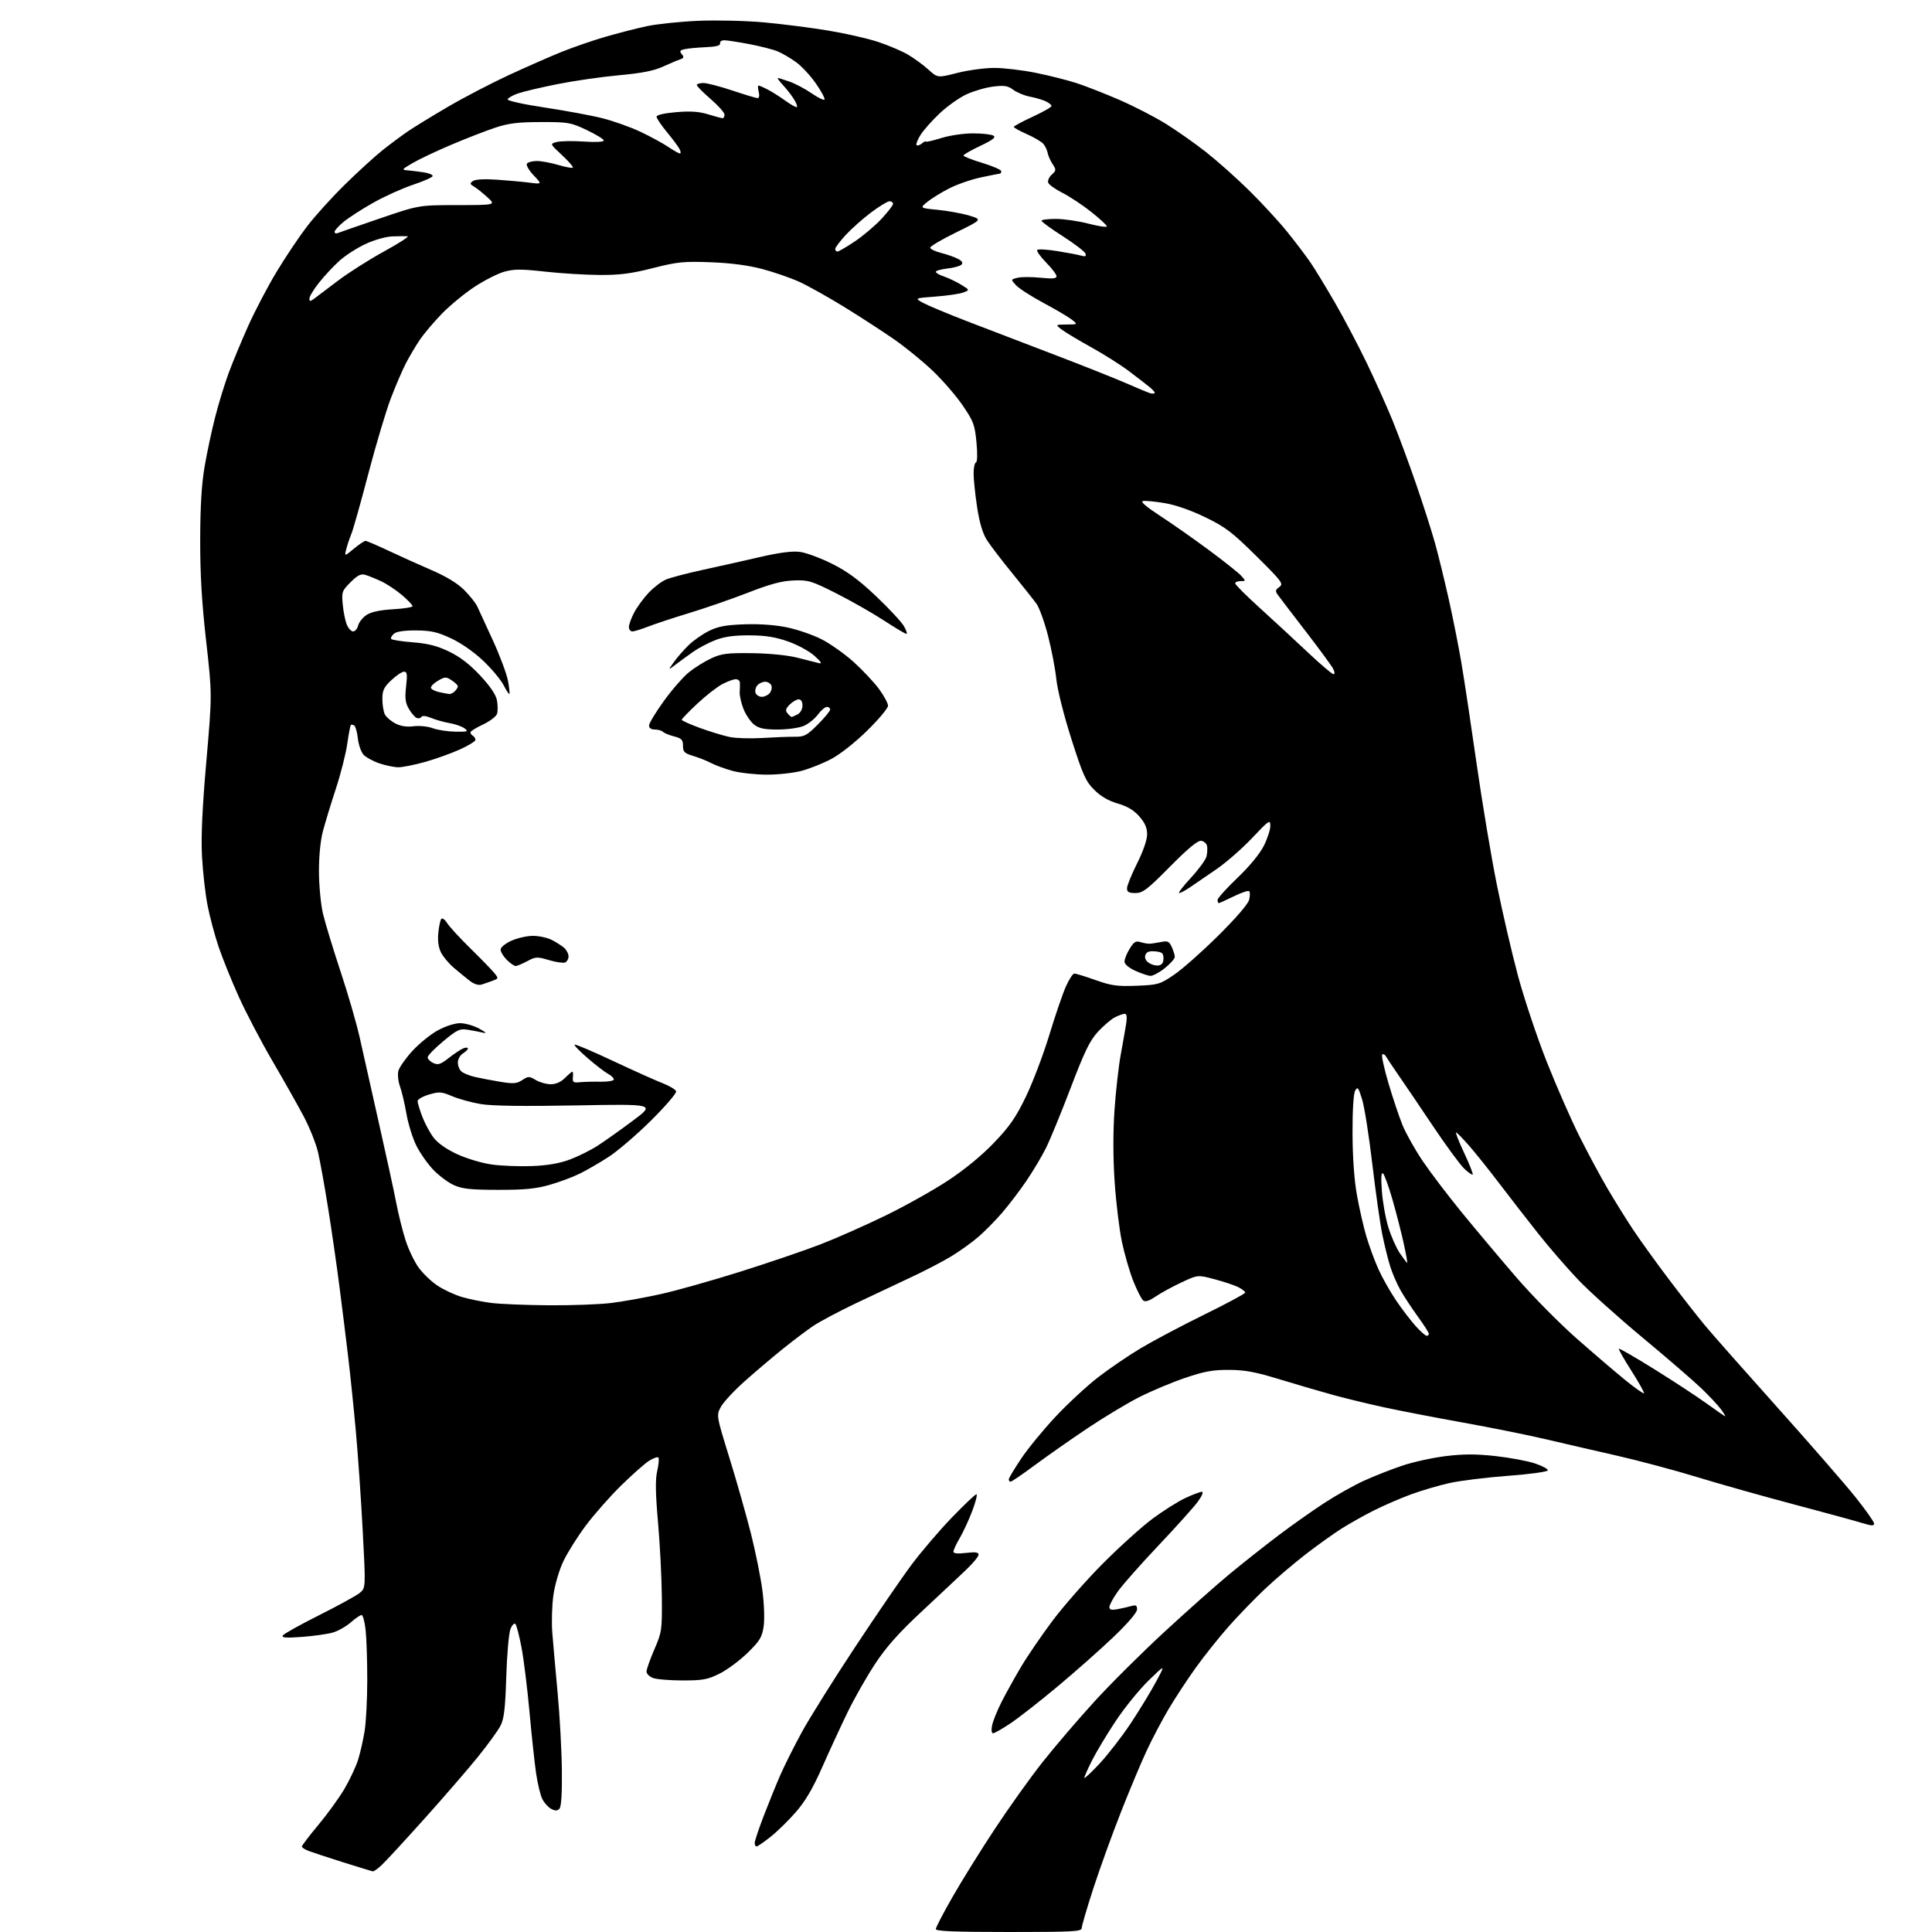 <?xml version="1.0" encoding="UTF-8" standalone="no"?>
<svg 
  version="1.1" 
  xmlns="http://www.w3.org/2000/svg" 
  xmlns:xlink="http://www.w3.org/1999/xlink" 
  xmlns:svg="http://www.w3.org/2000/svg"
  xmlns:rdf="http://www.w3.org/1999/02/22-rdf-syntax-ns#"
  xmlns:cc="http://creativecommons.org/ns#"
  xmlns:dc="http://purl.org/dc/elements/1.1/"
  viewBox="0 0 768 768"
  width="768"
  height="768"
>
<style>svg {background-color: white; }</style>"
<path stroke="none" fill="black" fill-rule="evenodd" d="M401.00,768.00C379.60,768.00 372.00,767.69 372.00,766.84C372.00,766.19 374.98,760.46 378.63,754.09C382.27,747.71 389.85,735.52 395.48,727.00C401.10,718.48 409.62,706.55 414.41,700.50C419.19,694.45 428.37,683.71 434.81,676.64C441.24,669.57 453.93,656.94 463.00,648.58C472.07,640.22 483.63,629.96 488.68,625.78C493.74,621.59 502.34,614.79 507.80,610.65C513.26,606.51 521.60,600.61 526.34,597.52C531.07,594.44 538.21,590.42 542.22,588.60C546.22,586.77 553.05,584.09 557.40,582.63C561.74,581.17 569.51,579.46 574.67,578.83C581.69,577.96 586.65,577.96 594.40,578.80C600.09,579.43 607.17,580.74 610.12,581.72C613.08,582.70 615.40,583.95 615.27,584.50C615.14,585.05 608.06,586.02 599.48,586.66C590.93,587.29 580.45,588.59 576.21,589.53C571.97,590.47 565.05,592.51 560.84,594.06C556.63,595.61 549.99,598.49 546.09,600.45C542.19,602.42 536.41,605.66 533.25,607.67C530.09,609.67 523.67,614.26 519.00,617.87C514.33,621.49 507.13,627.60 503.02,631.47C498.90,635.34 492.35,642.10 488.45,646.50C484.56,650.90 478.60,658.37 475.22,663.10C471.84,667.83 466.99,675.23 464.44,679.55C461.89,683.86 458.00,691.24 455.81,695.95C453.61,700.65 448.98,711.70 445.52,720.50C442.06,729.30 437.15,742.88 434.61,750.69C432.08,758.49 430.00,765.58 430.00,766.44C430.00,767.82 426.62,768.00 401.00,768.00zM148.23,743.89C147.83,743.84 142.55,742.23 136.50,740.32C130.45,738.41 124.26,736.38 122.75,735.80C121.24,735.23 120.00,734.43 120.00,734.02C120.00,733.61 122.96,729.73 126.58,725.39C130.21,721.05 134.88,714.58 136.98,711.00C139.07,707.42 141.50,702.25 142.36,699.50C143.23,696.75 144.39,691.58 144.96,688.00C145.52,684.42 145.99,675.38 145.99,667.90C146.00,660.41 145.71,651.53 145.36,648.15C145.00,644.77 144.28,642.00 143.74,642.00C143.20,642.00 141.25,643.33 139.41,644.95C137.56,646.57 134.35,648.38 132.28,648.97C130.20,649.57 124.72,650.34 120.09,650.69C113.71,651.17 111.86,651.03 112.42,650.13C112.83,649.47 119.31,645.85 126.83,642.08C134.35,638.31 141.60,634.34 142.95,633.25C145.40,631.26 145.40,631.26 144.18,608.38C143.52,595.80 142.29,578.08 141.46,569.00C140.64,559.92 139.27,546.65 138.42,539.50C137.58,532.35 135.98,519.52 134.88,511.00C133.78,502.48 131.76,488.52 130.39,480.00C129.03,471.48 127.25,461.62 126.44,458.11C125.63,454.59 123.02,448.07 120.64,443.61C118.27,439.15 112.68,429.26 108.22,421.62C103.77,413.99 97.81,402.61 94.97,396.33C92.13,390.05 88.52,381.14 86.96,376.54C85.39,371.93 83.38,364.41 82.49,359.83C81.60,355.25 80.62,346.47 80.29,340.33C79.89,332.54 80.41,321.13 82.03,302.61C84.34,276.06 84.34,276.06 81.94,254.78C80.21,239.42 79.55,228.21 79.58,214.50C79.61,201.30 80.14,192.45 81.33,185.50C82.27,180.00 84.16,171.15 85.52,165.82C86.88,160.50 89.30,152.62 90.88,148.32C92.47,144.01 95.99,135.54 98.70,129.49C101.41,123.45 106.49,113.78 109.98,108.00C113.46,102.22 118.90,94.12 122.05,90.00C125.20,85.88 131.99,78.37 137.14,73.33C142.29,68.28 148.97,62.18 152.00,59.76C155.03,57.35 159.58,53.96 162.11,52.23C164.65,50.51 171.85,46.09 178.11,42.43C184.38,38.76 195.20,33.12 202.18,29.89C209.15,26.66 218.61,22.50 223.21,20.64C227.81,18.79 235.60,16.10 240.54,14.66C245.47,13.22 252.88,11.32 257.00,10.43C261.12,9.55 270.41,8.58 277.64,8.27C284.86,7.97 296.56,8.25 303.64,8.89C310.71,9.53 322.12,10.98 329.00,12.11C335.88,13.24 344.88,15.28 349.00,16.64C353.12,18.01 358.47,20.28 360.87,21.68C363.28,23.08 366.93,25.75 368.99,27.61C372.73,30.99 372.73,30.99 380.52,28.99C384.81,27.90 391.44,27.00 395.25,27.00C399.07,27.00 406.53,27.89 411.84,28.97C417.15,30.05 424.43,31.89 428.00,33.05C431.57,34.22 439.20,37.20 444.94,39.69C450.68,42.18 458.99,46.45 463.40,49.19C467.81,51.93 475.04,57.01 479.46,60.49C483.88,63.97 491.55,70.80 496.50,75.67C501.45,80.54 508.23,87.90 511.57,92.01C514.90,96.13 519.15,101.73 521.00,104.45C522.85,107.17 527.23,114.37 530.74,120.45C534.24,126.53 539.83,137.12 543.16,144.00C546.48,150.88 551.14,161.22 553.50,167.00C555.86,172.78 560.11,184.24 562.94,192.47C565.78,200.70 569.16,211.28 570.46,215.97C571.76,220.66 574.19,230.57 575.86,238.00C577.53,245.43 579.81,256.90 580.93,263.50C582.05,270.10 584.76,288.10 586.96,303.50C589.16,318.90 592.77,340.50 594.98,351.50C597.20,362.50 601.01,378.93 603.45,388.00C605.90,397.07 611.03,412.42 614.87,422.11C618.70,431.79 624.55,445.12 627.87,451.74C631.19,458.35 636.24,467.76 639.11,472.63C641.98,477.51 646.57,484.88 649.31,489.00C652.06,493.12 658.38,501.90 663.37,508.50C668.35,515.10 674.87,523.42 677.85,527.00C680.83,530.58 693.75,545.20 706.56,559.50C719.37,573.80 733.26,589.75 737.43,594.95C741.59,600.15 745.00,604.97 745.00,605.66C745.00,606.62 743.93,606.57 740.25,605.43C737.64,604.62 725.38,601.27 713.00,597.99C700.62,594.71 683.30,589.82 674.50,587.13C665.70,584.43 651.30,580.59 642.50,578.59C633.70,576.59 620.88,573.63 614.00,572.01C607.12,570.40 592.50,567.46 581.50,565.48C570.50,563.50 556.55,560.81 550.50,559.50C544.45,558.19 535.45,556.02 530.50,554.67C525.55,553.32 515.88,550.50 509.00,548.40C499.02,545.34 494.88,544.57 488.50,544.55C482.06,544.53 478.65,545.16 471.00,547.77C465.77,549.55 457.60,552.99 452.84,555.40C448.07,557.82 438.78,563.41 432.19,567.83C425.60,572.25 416.22,578.82 411.35,582.43C406.48,586.03 402.16,588.99 401.75,588.99C401.34,589.00 401.00,588.59 401.00,588.08C401.00,587.58 403.22,583.87 405.93,579.83C408.63,575.80 414.76,568.32 419.55,563.21C424.33,558.10 431.90,551.08 436.37,547.60C440.84,544.13 448.57,538.86 453.54,535.89C458.51,532.93 469.87,526.92 478.79,522.54C487.70,518.16 495.00,514.24 495.00,513.82C495.00,513.40 493.76,512.43 492.25,511.67C490.74,510.91 486.50,509.49 482.82,508.52C476.15,506.74 476.15,506.74 469.65,509.78C466.08,511.45 461.46,513.97 459.39,515.38C456.72,517.19 455.27,517.64 454.40,516.92C453.72,516.36 451.97,512.91 450.51,509.25C449.05,505.60 447.00,498.53 445.96,493.55C444.92,488.57 443.63,477.86 443.08,469.74C442.45,460.30 442.43,450.03 443.03,441.24C443.55,433.68 444.68,423.68 445.55,419.00C446.42,414.32 447.38,408.81 447.70,406.75C448.08,404.21 447.88,403.00 447.08,403.00C446.43,403.00 444.66,403.64 443.15,404.42C441.63,405.21 438.61,407.79 436.42,410.17C433.22,413.66 431.11,418.00 425.59,432.50C421.81,442.40 417.38,453.20 415.72,456.50C414.07,459.80 410.57,465.65 407.95,469.50C405.33,473.35 401.00,479.03 398.34,482.12C395.68,485.21 391.40,489.54 388.83,491.75C386.26,493.96 381.45,497.40 378.14,499.41C374.84,501.42 367.72,505.13 362.32,507.65C356.92,510.17 346.99,514.86 340.26,518.06C333.53,521.26 325.88,525.33 323.26,527.09C320.64,528.86 315.12,533.02 311.00,536.35C306.88,539.68 300.10,545.43 295.95,549.13C291.79,552.83 287.57,557.39 286.56,559.25C284.74,562.65 284.74,562.65 289.97,579.57C292.85,588.88 296.69,602.42 298.52,609.66C300.34,616.89 302.39,627.04 303.06,632.20C303.76,637.52 303.98,643.72 303.56,646.54C302.93,650.83 302.07,652.24 297.17,657.04C294.05,660.08 289.05,663.80 286.05,665.29C281.31,667.65 279.41,668.00 271.37,668.00C266.29,668.00 260.98,667.56 259.57,667.02C258.15,666.49 257.00,665.34 257.00,664.47C257.00,663.60 258.40,659.65 260.10,655.70C263.11,648.74 263.20,648.05 263.09,634.76C263.02,627.20 262.34,613.90 261.58,605.19C260.55,593.46 260.47,588.16 261.26,584.69C261.85,582.11 262.05,579.72 261.71,579.38C261.37,579.03 259.69,579.63 257.98,580.71C256.28,581.79 251.26,586.24 246.83,590.59C242.41,594.94 236.11,602.09 232.83,606.48C229.56,610.87 225.57,617.22 223.96,620.59C222.31,624.04 220.58,629.92 219.99,634.05C219.42,638.09 219.22,644.79 219.54,648.94C219.87,653.10 220.82,663.92 221.67,673.00C222.52,682.08 223.27,695.88 223.35,703.69C223.45,713.17 223.12,718.26 222.36,719.03C221.51,719.89 220.68,719.90 219.12,719.06C217.96,718.45 216.39,716.72 215.62,715.22C214.84,713.72 213.72,709.12 213.12,705.00C212.51,700.88 211.33,689.85 210.48,680.50C209.63,671.15 208.21,659.67 207.33,655.00C206.44,650.33 205.35,646.09 204.90,645.59C204.43,645.07 203.57,645.94 202.91,647.59C202.27,649.19 201.52,657.70 201.25,666.50C200.85,679.19 200.38,683.22 198.96,686.00C197.98,687.92 193.89,693.55 189.89,698.50C185.88,703.45 176.34,714.48 168.69,723.00C161.04,731.52 153.47,739.74 151.87,741.25C150.28,742.76 148.64,743.95 148.23,743.89zM300.75,733.99C300.34,734.00 300.00,733.37 300.00,732.60C300.00,731.83 301.62,726.99 303.59,721.85C305.57,716.71 308.54,709.39 310.20,705.59C311.85,701.80 315.69,694.15 318.72,688.59C321.75,683.04 331.20,667.92 339.74,655.00C348.27,642.08 358.44,627.23 362.35,622.00C366.26,616.77 373.47,608.34 378.38,603.25C383.28,598.16 387.67,594.00 388.14,594.00C388.60,594.00 387.88,596.92 386.54,600.49C385.20,604.06 382.95,608.93 381.55,611.33C380.15,613.72 379.00,616.18 379.00,616.79C379.00,617.54 380.64,617.71 384.00,617.31C387.71,616.87 389.00,617.05 389.00,618.00C389.00,618.71 386.83,621.36 384.18,623.89C381.53,626.43 373.64,633.83 366.66,640.34C357.28,649.09 352.39,654.57 347.92,661.34C344.59,666.38 339.68,675.00 337.00,680.50C334.33,686.00 329.77,695.86 326.88,702.40C323.10,710.97 320.14,716.00 316.36,720.34C313.47,723.66 308.94,728.08 306.30,730.18C303.66,732.27 301.16,733.98 300.75,733.99zM437.15,701.00C440.49,697.42 446.05,690.23 449.52,685.00C452.98,679.77 457.50,672.35 459.56,668.50C463.30,661.50 463.30,661.50 456.61,668.00C452.93,671.58 447.07,678.79 443.58,684.04C440.09,689.28 435.84,696.36 434.12,699.76C432.40,703.16 431.02,706.29 431.04,706.72C431.07,707.15 433.82,704.58 437.15,701.00zM394.76,689.00C394.16,689.00 394.00,687.73 394.38,685.87C394.72,684.15 396.39,679.99 398.10,676.62C399.80,673.26 403.29,666.97 405.85,662.65C408.41,658.33 414.10,650.01 418.49,644.15C422.89,638.29 431.89,628.07 438.49,621.44C445.10,614.81 453.97,606.81 458.22,603.66C462.46,600.52 468.31,596.83 471.22,595.48C474.12,594.13 477.07,593.02 477.76,593.01C478.50,593.00 477.87,594.58 476.22,596.85C474.69,598.97 467.67,606.79 460.63,614.23C453.58,621.67 446.28,629.92 444.41,632.56C442.53,635.19 441.00,638.01 441.00,638.81C441.00,639.90 441.80,640.12 444.25,639.67C446.04,639.34 448.51,638.78 449.75,638.42C451.55,637.90 452.00,638.17 452.00,639.77C452.00,640.98 448.36,645.25 442.67,650.68C437.54,655.59 427.54,664.44 420.46,670.36C413.37,676.28 404.91,682.90 401.67,685.06C398.43,687.23 395.32,689.00 394.76,689.00zM685.79,563.00C685.98,563.00 685.24,561.76 684.14,560.25C683.05,558.74 679.53,554.98 676.33,551.90C673.12,548.83 662.62,539.76 652.99,531.76C643.35,523.75 631.88,513.45 627.48,508.85C623.09,504.26 615.89,495.96 611.50,490.41C607.10,484.86 600.12,475.87 596.00,470.45C591.88,465.02 586.51,458.31 584.09,455.54C581.66,452.77 579.31,450.35 578.86,450.18C578.42,450.00 579.81,453.59 581.96,458.16C584.11,462.73 585.66,466.67 585.42,466.91C585.18,467.16 583.64,466.07 582.00,464.50C580.37,462.94 574.78,455.32 569.59,447.58C564.40,439.83 558.28,430.80 555.99,427.50C553.70,424.20 551.45,420.83 550.99,420.01C550.53,419.19 549.84,418.83 549.46,419.20C549.09,419.58 550.19,424.68 551.92,430.54C553.65,436.39 556.15,443.88 557.49,447.18C558.83,450.47 562.43,456.90 565.49,461.45C568.56,466.00 575.62,475.30 581.20,482.11C586.78,488.93 596.48,500.47 602.76,507.76C609.04,515.06 619.87,526.03 626.84,532.16C633.80,538.28 642.55,545.76 646.28,548.78C650.01,551.80 653.26,554.08 653.50,553.84C653.73,553.60 651.50,549.61 648.54,544.96C645.57,540.32 643.32,536.35 643.53,536.14C643.74,535.92 650.12,539.61 657.71,544.34C665.29,549.06 674.64,555.19 678.47,557.96C682.31,560.73 685.60,563.00 685.79,563.00zM567.12,531.00C567.60,531.00 568.00,530.64 568.00,530.20C568.00,529.76 566.06,526.72 563.68,523.45C561.30,520.18 558.20,515.48 556.79,513.00C555.38,510.52 553.51,506.25 552.65,503.50C551.78,500.75 550.35,494.98 549.48,490.67C548.60,486.37 546.82,473.77 545.51,462.67C544.20,451.58 542.39,440.05 541.47,437.05C540.00,432.25 539.67,431.83 538.70,433.55C538.03,434.74 537.62,441.35 537.65,450.50C537.68,459.96 538.32,469.01 539.39,475.00C540.32,480.23 542.01,487.65 543.15,491.50C544.29,495.35 546.47,501.26 548.00,504.64C549.52,508.01 552.69,513.59 555.03,517.04C557.37,520.49 560.85,525.04 562.76,527.15C564.67,529.27 566.63,531.00 567.12,531.00zM218.03,518.87C227.12,518.94 238.37,518.53 243.03,517.95C247.69,517.38 256.58,515.78 262.80,514.39C269.01,513.01 283.28,508.98 294.50,505.44C305.73,501.90 320.00,497.03 326.22,494.63C332.44,492.22 344.05,487.08 352.02,483.20C359.98,479.31 371.23,473.01 377.00,469.19C383.55,464.86 390.40,459.22 395.20,454.19C401.43,447.67 403.86,444.14 407.87,435.81C410.60,430.14 414.75,419.20 417.09,411.50C419.43,403.80 422.39,395.14 423.66,392.25C424.93,389.36 426.47,387.00 427.08,387.00C427.69,387.00 431.48,388.17 435.52,389.60C441.79,391.83 444.14,392.15 451.80,391.85C460.32,391.52 461.05,391.31 466.63,387.54C469.86,385.37 477.75,378.39 484.17,372.04C491.24,365.04 496.12,359.39 496.54,357.70C496.93,356.16 496.95,354.62 496.59,354.26C496.24,353.90 493.47,354.82 490.45,356.31C487.43,357.79 484.74,359.00 484.48,359.00C484.22,359.00 484.00,358.44 484.00,357.75C484.00,357.07 487.54,353.13 491.86,349.00C496.62,344.47 500.77,339.44 502.36,336.28C503.81,333.41 504.99,329.81 504.97,328.28C504.94,325.68 504.48,325.99 497.72,333.14C493.75,337.34 487.35,342.93 483.50,345.56C479.65,348.19 474.97,351.39 473.11,352.67C471.25,353.95 469.29,355.00 468.75,355.00C468.22,355.00 470.31,352.28 473.39,348.95C476.47,345.62 479.25,341.83 479.58,340.53C479.91,339.23 480.02,337.34 479.83,336.33C479.64,335.32 478.58,334.38 477.49,334.24C476.11,334.06 472.32,337.20 465.10,344.49C456.01,353.67 454.27,355.00 451.35,355.00C448.74,355.00 448.00,354.59 448.00,353.12C448.00,352.08 449.80,347.64 452.00,343.24C454.44,338.37 456.00,333.85 456.00,331.66C456.00,329.07 455.13,327.08 452.89,324.53C450.72,322.05 448.14,320.52 444.29,319.40C440.58,318.32 437.55,316.55 434.96,313.96C431.59,310.59 430.48,308.11 425.91,293.81C422.91,284.41 420.37,274.32 419.91,270.00C419.48,265.88 418.00,258.10 416.61,252.73C415.23,247.35 413.17,241.65 412.04,240.05C410.90,238.46 406.54,232.95 402.35,227.82C398.16,222.70 393.62,216.76 392.27,214.62C390.62,212.01 389.36,207.76 388.42,201.62C387.66,196.61 387.03,190.62 387.02,188.33C387.01,186.04 387.43,184.02 387.95,183.83C388.52,183.63 388.60,180.46 388.16,175.79C387.48,168.81 386.97,167.44 382.65,161.12C380.03,157.29 374.65,151.08 370.69,147.32C366.74,143.57 359.90,138.00 355.50,134.94C351.10,131.88 342.23,126.12 335.78,122.14C329.33,118.16 321.19,113.60 317.69,112.01C314.18,110.42 307.53,108.13 302.91,106.91C297.38,105.46 290.39,104.54 282.50,104.25C271.78,103.85 269.33,104.09 259.50,106.58C250.81,108.79 246.34,109.36 238.21,109.30C232.55,109.26 222.80,108.66 216.54,107.96C207.21,106.92 204.32,106.93 200.46,108.01C197.87,108.74 192.55,111.44 188.63,114.02C184.71,116.59 178.89,121.39 175.69,124.67C172.50,127.95 168.54,132.63 166.89,135.07C165.24,137.51 162.76,141.69 161.37,144.38C159.97,147.06 157.27,153.36 155.35,158.38C153.44,163.39 149.42,176.86 146.42,188.30C143.43,199.75 140.38,210.55 139.65,212.30C138.92,214.06 138.01,216.79 137.62,218.36C136.91,221.22 136.91,221.22 140.68,218.11C142.76,216.40 144.83,215.00 145.29,215.00C145.74,215.00 149.80,216.74 154.31,218.86C158.81,220.98 166.55,224.47 171.50,226.61C177.40,229.16 181.88,231.88 184.50,234.51C186.70,236.72 189.04,239.64 189.69,241.01C190.34,242.38 193.16,248.49 195.94,254.58C198.72,260.67 201.41,267.87 201.92,270.58C202.42,273.28 202.68,275.65 202.49,275.85C202.30,276.04 201.26,274.46 200.18,272.35C199.09,270.23 195.48,265.90 192.14,262.72C188.50,259.25 183.40,255.68 179.39,253.80C173.92,251.24 171.40,250.66 165.48,250.61C160.82,250.57 157.67,251.02 156.64,251.89C155.75,252.62 155.23,253.56 155.48,253.96C155.73,254.37 159.57,254.98 164.02,255.32C170.04,255.79 173.71,256.71 178.43,258.97C182.80,261.05 186.63,263.99 190.83,268.48C194.88,272.81 197.12,276.11 197.55,278.40C197.90,280.28 197.92,282.69 197.58,283.75C197.24,284.81 194.73,286.72 191.98,288.01C189.24,289.29 187.00,290.69 187.00,291.11C187.00,291.54 187.45,292.16 188.00,292.50C188.55,292.84 189.00,293.57 189.00,294.12C189.00,294.67 186.19,296.40 182.75,297.95C179.31,299.50 173.10,301.72 168.94,302.89C164.78,304.05 160.02,305.00 158.36,305.00C156.71,305.00 153.30,304.30 150.78,303.44C148.26,302.58 145.43,301.03 144.48,299.98C143.54,298.94 142.53,296.03 142.25,293.52C141.97,291.01 141.31,288.69 140.80,288.38C140.29,288.06 139.68,287.98 139.46,288.21C139.23,288.44 138.60,291.80 138.04,295.69C137.49,299.58 135.45,307.63 133.49,313.59C131.54,319.54 129.23,327.14 128.35,330.46C127.37,334.14 126.77,340.41 126.79,346.50C126.81,352.00 127.52,359.46 128.36,363.08C129.20,366.70 132.35,377.05 135.34,386.08C138.34,395.11 141.79,407.00 143.00,412.50C144.21,418.00 147.59,433.07 150.52,446.00C153.45,458.93 156.58,473.32 157.48,478.00C158.38,482.68 160.06,489.43 161.21,493.00C162.35,496.57 164.66,501.43 166.34,503.78C168.02,506.14 171.43,509.42 173.92,511.07C176.42,512.73 180.81,514.76 183.67,515.59C186.54,516.43 191.72,517.48 195.19,517.93C198.66,518.38 208.94,518.80 218.03,518.87zM559.38,502.00C559.54,502.00 558.92,498.51 557.99,494.25C557.06,489.99 555.07,482.23 553.57,477.00C552.08,471.77 550.37,467.05 549.80,466.50C549.06,465.80 548.92,467.92 549.32,473.50C549.64,477.90 550.81,484.43 551.93,488.00C553.04,491.57 555.10,496.19 556.51,498.25C557.92,500.31 559.21,502.00 559.38,502.00zM198.00,472.98C187.00,472.96 183.74,472.61 180.40,471.09C178.14,470.07 174.49,467.35 172.28,465.05C170.07,462.75 167.05,458.47 165.57,455.54C164.08,452.61 162.30,446.90 161.59,442.86C160.89,438.81 159.73,433.88 159.01,431.90C158.29,429.92 158.00,427.15 158.35,425.73C158.71,424.32 161.21,420.75 163.91,417.79C166.61,414.83 171.17,411.14 174.05,409.57C177.08,407.92 180.80,406.73 182.92,406.73C184.92,406.73 188.35,407.71 190.53,408.92C193.19,410.38 193.68,410.91 192.00,410.50C190.62,410.17 187.89,409.65 185.93,409.34C182.74,408.84 181.71,409.33 176.18,413.93C172.78,416.76 170.00,419.62 170.00,420.30C170.00,420.97 171.01,422.00 172.25,422.57C174.14,423.45 175.15,423.11 178.50,420.48C180.70,418.76 183.29,417.06 184.25,416.71C185.21,416.35 186.00,416.39 186.00,416.79C186.00,417.19 185.10,418.08 184.00,418.77C182.90,419.45 182.00,421.08 182.00,422.39C182.00,423.69 182.66,425.30 183.47,425.98C184.28,426.65 186.64,427.60 188.72,428.09C190.80,428.57 195.31,429.44 198.75,430.01C204.10,430.89 205.38,430.80 207.59,429.35C209.99,427.77 210.35,427.77 212.99,429.33C214.54,430.25 217.22,431.00 218.95,431.00C220.97,431.00 222.99,430.11 224.59,428.50C225.97,427.12 227.29,426.00 227.53,426.00C227.78,426.00 227.87,427.01 227.74,428.25C227.53,430.19 227.91,430.46 230.50,430.20C232.15,430.04 235.86,429.94 238.75,430.00C241.69,430.05 244.00,429.65 244.00,429.08C244.00,428.53 242.99,427.54 241.75,426.89C240.51,426.24 236.90,423.46 233.71,420.72C230.53,417.98 228.14,415.52 228.41,415.26C228.67,415.00 235.55,417.91 243.69,421.74C251.84,425.57 260.71,429.55 263.42,430.60C266.12,431.64 268.53,433.09 268.77,433.80C269.01,434.52 264.54,439.72 258.85,445.37C253.16,451.02 245.57,457.53 242.00,459.85C238.43,462.16 233.24,465.17 230.48,466.53C227.72,467.90 222.32,469.91 218.48,471.00C213.04,472.56 208.55,473.00 198.00,472.98zM211.50,463.53C217.64,463.29 222.40,462.47 226.50,460.94C229.80,459.71 234.75,457.25 237.50,455.48C240.25,453.71 246.55,449.24 251.50,445.55C260.50,438.84 260.50,438.84 229.08,439.42C207.97,439.81 195.50,439.63 191.08,438.88C187.46,438.27 182.37,436.87 179.77,435.77C175.50,433.96 174.60,433.90 170.52,435.10C168.03,435.84 166.00,437.01 166.00,437.71C166.00,438.41 166.84,441.18 167.86,443.87C168.88,446.56 170.91,450.33 172.37,452.24C174.05,454.44 177.50,456.86 181.80,458.84C185.56,460.57 191.68,462.39 195.54,462.92C199.37,463.45 206.55,463.72 211.50,463.53zM191.47,391.37C190.14,391.78 188.43,391.22 186.55,389.75C184.96,388.51 182.14,386.20 180.28,384.60C178.42,383.01 176.20,380.35 175.34,378.69C174.30,376.67 173.93,374.06 174.24,370.81C174.50,368.14 175.05,365.63 175.46,365.23C175.88,364.83 176.93,365.62 177.79,367.00C178.66,368.38 182.80,372.88 186.99,377.00C191.19,381.12 195.44,385.50 196.44,386.72C198.23,388.90 198.21,388.97 195.88,389.84C194.57,390.33 192.58,391.02 191.47,391.37zM457.31,387.92C456.31,387.87 453.59,386.95 451.25,385.88C448.66,384.69 447.00,383.26 447.00,382.21C447.01,381.27 447.93,378.99 449.05,377.15C450.71,374.42 451.51,373.92 453.30,374.49C454.51,374.88 456.18,375.17 457.00,375.14C457.82,375.11 459.87,374.80 461.55,374.46C464.17,373.92 464.77,374.20 465.80,376.46C466.46,377.91 467.00,379.67 467.00,380.38C467.00,381.09 465.23,383.09 463.06,384.83C460.89,386.57 458.30,387.96 457.31,387.92zM204.96,384.00C204.38,384.00 202.80,382.90 201.45,381.55C200.10,380.20 199.00,378.37 199.00,377.50C199.00,376.59 200.83,375.07 203.25,373.97C205.59,372.91 209.43,372.03 211.80,372.02C214.16,372.01 217.54,372.73 219.30,373.62C221.06,374.51 223.29,375.93 224.25,376.78C225.21,377.62 226.00,379.15 226.00,380.19C226.00,381.22 225.37,382.30 224.60,382.60C223.83,382.90 220.94,382.47 218.19,381.65C213.52,380.26 212.93,380.29 209.59,382.08C207.62,383.14 205.54,384.00 204.96,384.00zM460.49,383.79C461.89,383.59 462.50,382.74 462.50,381.00C462.50,378.91 461.97,378.45 459.24,378.19C456.90,377.96 455.80,378.35 455.33,379.58C454.91,380.67 455.37,381.79 456.58,382.68C457.63,383.45 459.39,383.95 460.49,383.79zM304.54,307.93C300.12,307.90 294.13,307.23 291.23,306.45C288.33,305.67 284.51,304.27 282.73,303.35C280.95,302.42 277.70,301.13 275.50,300.47C272.06,299.44 271.50,298.87 271.50,296.46C271.50,294.08 270.96,293.50 268.00,292.74C266.07,292.25 264.07,291.43 263.55,290.92C263.03,290.41 261.56,290.00 260.30,290.00C258.86,290.00 258.00,289.40 258.00,288.41C258.00,287.53 260.65,283.14 263.89,278.66C267.13,274.17 271.64,269.01 273.92,267.18C276.19,265.36 280.18,262.88 282.78,261.68C286.85,259.80 289.09,259.52 299.00,259.65C305.90,259.74 313.10,260.46 317.00,261.45C320.57,262.36 324.40,263.33 325.50,263.60C326.93,263.95 326.45,263.14 323.83,260.76C321.80,258.91 317.12,256.35 313.35,255.02C308.28,253.23 304.34,252.60 298.02,252.56C291.95,252.52 288.06,253.05 284.50,254.40C281.75,255.45 277.70,257.58 275.50,259.13C273.30,260.68 270.15,262.98 268.51,264.23C265.52,266.50 265.52,266.50 267.87,263.19C269.16,261.37 271.80,258.35 273.73,256.47C275.66,254.59 279.33,252.03 281.87,250.78C285.48,249.00 288.59,248.43 296.00,248.17C302.02,247.97 308.24,248.42 313.00,249.42C317.12,250.29 323.30,252.43 326.73,254.19C330.15,255.95 335.86,260.00 339.40,263.20C342.94,266.40 347.45,271.21 349.42,273.89C351.39,276.57 353.00,279.57 353.00,280.54C353.00,281.52 349.29,285.96 344.75,290.41C339.96,295.12 333.95,299.86 330.42,301.72C327.07,303.49 321.69,305.63 318.46,306.47C315.23,307.31 308.96,307.97 304.54,307.93zM303.00,293.36C307.68,293.07 313.45,292.85 315.84,292.87C319.73,292.91 320.69,292.41 325.09,288.01C327.79,285.31 330.00,282.62 330.00,282.05C330.00,281.47 329.41,281.00 328.69,281.00C327.97,281.00 326.35,282.39 325.09,284.09C323.83,285.79 321.29,287.82 319.43,288.59C317.58,289.37 312.96,290.00 309.17,290.00C303.81,290.00 301.71,289.56 299.75,288.02C298.37,286.93 296.48,284.15 295.56,281.85C294.64,279.55 293.96,276.51 294.05,275.08C294.14,273.66 294.16,271.94 294.11,271.25C294.05,270.56 293.31,270.00 292.46,270.00C291.61,270.00 289.25,270.86 287.21,271.91C285.17,272.96 280.69,276.45 277.25,279.66C273.81,282.88 271.00,285.78 271.00,286.12C271.00,286.46 274.26,287.92 278.25,289.38C282.24,290.83 287.52,292.44 290.00,292.96C292.48,293.47 298.32,293.65 303.00,293.36zM181.00,290.85C185.91,290.93 186.30,290.79 184.66,289.54C183.64,288.77 180.99,287.84 178.76,287.46C176.53,287.08 173.22,286.15 171.41,285.40C169.42,284.57 167.87,284.40 167.52,284.97C167.20,285.49 166.36,285.69 165.67,285.42C164.97,285.16 163.58,283.55 162.58,281.87C161.12,279.39 160.90,277.64 161.43,272.90C161.98,268.06 161.83,267.00 160.62,267.00C159.81,267.00 157.54,268.52 155.57,270.37C152.58,273.19 152.00,274.42 152.00,277.93C152.00,280.24 152.46,283.00 153.03,284.06C153.60,285.11 155.47,286.71 157.20,287.60C159.28,288.68 161.71,289.05 164.42,288.70C166.68,288.41 170.06,288.75 172.00,289.47C173.93,290.18 177.97,290.80 181.00,290.85zM314.69,285.00C314.93,285.00 316.00,284.53 317.07,283.96C318.17,283.37 319.00,281.88 319.00,280.46C319.00,278.94 318.43,278.00 317.50,278.00C316.68,278.00 315.07,278.93 313.93,280.07C312.29,281.71 312.11,282.43 313.06,283.57C313.71,284.36 314.44,285.00 314.69,285.00zM302.85,277.00C303.90,277.00 305.31,276.33 305.99,275.51C306.67,274.69 306.96,273.34 306.64,272.51C306.32,271.68 305.20,271.00 304.15,271.00C303.10,271.00 301.69,271.67 301.01,272.49C300.33,273.31 300.04,274.66 300.36,275.49C300.68,276.32 301.80,277.00 302.85,277.00zM178.55,275.88C179.13,275.95 180.14,275.46 180.80,274.80C181.46,274.14 182.00,273.25 182.00,272.82C182.00,272.40 180.90,271.32 179.55,270.44C177.28,268.95 176.87,268.97 174.04,270.64C172.36,271.63 171.13,272.91 171.32,273.47C171.51,274.04 172.98,274.78 174.58,275.13C176.19,275.48 177.97,275.82 178.55,275.88zM530.07,268.00C530.68,268.00 530.61,267.12 529.89,265.75C529.23,264.51 524.38,257.90 519.10,251.05C513.82,244.20 508.87,237.72 508.09,236.65C506.85,234.94 506.90,234.54 508.56,233.34C510.30,232.06 509.68,231.22 499.39,221.03C489.82,211.56 487.14,209.51 479.19,205.65C473.52,202.89 467.37,200.74 463.06,200.01C459.23,199.36 455.31,198.99 454.36,199.17C453.22,199.39 455.53,201.39 461.06,204.99C465.70,208.01 474.45,214.15 480.50,218.62C486.55,223.10 492.36,227.72 493.40,228.88C495.29,230.97 495.28,231.00 493.15,231.00C491.97,231.00 491.00,231.41 491.00,231.90C491.00,232.40 495.39,236.78 500.75,241.64C506.11,246.50 514.68,254.42 519.79,259.24C524.90,264.06 529.52,268.00 530.07,268.00zM360.31,251.98C359.86,251.97 355.85,249.57 351.38,246.66C346.91,243.74 338.43,238.91 332.53,235.92C322.54,230.88 321.35,230.52 315.50,230.74C310.80,230.92 306.20,232.15 297.35,235.59C290.83,238.12 280.32,241.77 274.00,243.68C267.68,245.60 260.30,248.03 257.62,249.09C254.93,250.14 252.12,251.00 251.37,251.00C250.61,251.00 250.00,250.21 250.00,249.24C250.00,248.26 250.94,245.68 252.10,243.49C253.25,241.29 255.84,237.76 257.85,235.63C259.86,233.51 262.93,231.15 264.69,230.40C266.44,229.64 272.97,227.92 279.19,226.57C285.41,225.22 295.68,222.92 302.00,221.46C309.88,219.64 314.92,218.99 318.00,219.39C320.48,219.71 326.23,221.84 330.79,224.13C336.93,227.21 341.48,230.57 348.29,237.04C353.36,241.84 358.31,247.18 359.31,248.89C360.30,250.60 360.75,251.99 360.31,251.98zM140.37,251.00C141.15,251.00 142.05,249.93 142.38,248.62C142.71,247.32 144.21,245.43 145.73,244.44C147.56,243.24 151.07,242.49 156.24,242.19C160.51,241.95 164.00,241.39 164.00,240.95C164.00,240.51 162.12,238.55 159.83,236.58C157.53,234.62 153.82,232.15 151.58,231.10C149.33,230.05 146.48,228.88 145.23,228.52C143.45,228.00 142.16,228.64 139.35,231.45C135.95,234.85 135.78,235.32 136.24,240.27C136.51,243.15 137.23,246.74 137.84,248.25C138.45,249.76 139.59,251.00 140.37,251.00zM458.99,156.29C459.25,156.06 458.35,154.96 456.99,153.87C455.62,152.77 451.89,149.89 448.70,147.48C445.51,145.07 438.76,140.80 433.70,138.00C428.64,135.20 423.38,132.04 422.00,130.98C419.50,129.04 419.50,129.04 424.00,129.00C428.50,128.96 428.50,128.96 426.00,127.01C424.62,125.94 419.60,122.98 414.84,120.44C410.07,117.89 405.18,114.75 403.96,113.46C401.75,111.10 401.75,111.10 404.46,110.42C405.95,110.05 410.06,110.04 413.58,110.40C418.38,110.89 420.00,110.74 420.00,109.82C420.00,109.13 418.12,106.66 415.81,104.31C413.51,101.96 411.94,99.73 412.32,99.34C412.71,98.96 416.28,99.17 420.26,99.81C424.24,100.45 428.52,101.26 429.76,101.61C431.50,102.09 431.90,101.89 431.46,100.77C431.15,99.96 427.10,96.87 422.47,93.90C417.83,90.93 414.03,88.16 414.02,87.75C414.01,87.34 416.59,87.01 419.75,87.02C422.91,87.03 428.76,87.88 432.75,88.92C436.74,89.95 440.00,90.43 440.00,89.99C440.00,89.54 437.19,86.94 433.75,84.22C430.31,81.49 425.19,78.10 422.37,76.68C419.56,75.26 417.00,73.44 416.69,72.64C416.39,71.84 417.01,70.40 418.08,69.43C419.88,67.80 419.90,67.50 418.44,65.26C417.57,63.94 416.68,61.94 416.47,60.82C416.25,59.71 415.50,58.09 414.79,57.24C414.08,56.38 411.14,54.63 408.25,53.35C405.36,52.07 403.00,50.77 403.00,50.45C403.00,50.13 406.38,48.31 410.50,46.40C414.62,44.50 418.00,42.58 418.00,42.13C418.00,41.69 416.92,40.83 415.59,40.22C414.26,39.62 411.45,38.80 409.34,38.41C407.23,38.01 404.30,36.80 402.83,35.72C400.62,34.08 399.26,33.86 394.78,34.42C391.81,34.79 387.04,36.18 384.17,37.51C381.30,38.84 376.48,42.27 373.46,45.13C370.43,47.99 367.02,51.85 365.87,53.72C364.71,55.58 364.04,57.37 364.36,57.70C364.69,58.02 365.64,57.72 366.48,57.02C367.31,56.32 368.00,55.99 368.00,56.27C368.00,56.56 370.74,55.94 374.09,54.90C377.54,53.82 383.07,53.01 386.84,53.02C390.50,53.02 394.14,53.44 394.93,53.93C395.99,54.60 394.64,55.64 389.68,57.99C386.00,59.73 383.00,61.45 383.01,61.82C383.01,62.20 386.39,63.52 390.51,64.77C394.63,66.03 398.00,67.49 398.00,68.02C398.00,68.56 397.80,69.00 397.57,69.00C397.33,69.00 393.95,69.67 390.06,70.49C386.18,71.30 380.41,73.30 377.25,74.93C374.09,76.55 370.18,78.97 368.57,80.30C365.63,82.71 365.63,82.71 372.85,83.42C376.82,83.81 382.41,84.84 385.28,85.70C390.50,87.27 390.50,87.27 380.07,92.39C374.33,95.20 369.69,97.94 369.76,98.48C369.83,99.02 371.82,99.96 374.20,100.57C376.57,101.17 379.57,102.23 380.86,102.93C382.46,103.78 382.89,104.51 382.19,105.21C381.63,105.77 379.11,106.46 376.59,106.74C374.06,107.03 372.00,107.62 372.00,108.05C372.00,108.49 373.46,109.33 375.25,109.92C377.04,110.52 380.07,111.96 382.00,113.14C385.50,115.27 385.50,115.27 383.00,116.25C381.62,116.79 376.68,117.53 372.00,117.88C363.50,118.53 363.50,118.53 367.00,120.43C368.93,121.47 376.80,124.76 384.50,127.73C392.20,130.70 407.73,136.65 419.00,140.95C430.27,145.25 443.10,150.35 447.50,152.27C451.90,154.19 456.18,155.98 457.00,156.24C457.82,156.51 458.72,156.53 458.99,156.29zM124.78,118.81C125.76,118.09 130.00,114.88 134.21,111.68C138.41,108.49 146.72,103.20 152.68,99.94C158.63,96.68 162.82,93.97 162.00,93.91C161.18,93.86 158.47,93.88 156.00,93.97C153.46,94.05 148.83,95.35 145.38,96.95C142.01,98.50 137.32,101.51 134.96,103.64C132.60,105.76 128.95,109.68 126.84,112.34C124.73,115.00 123.00,117.84 123.00,118.65C123.00,119.88 123.29,119.90 124.78,118.81zM332.89,100.00C333.37,100.00 336.45,98.21 339.73,96.02C343.00,93.84 347.78,89.80 350.34,87.07C352.90,84.33 355.00,81.62 355.00,81.04C355.00,80.47 354.37,80.00 353.60,80.00C352.83,80.00 349.53,82.01 346.26,84.46C342.99,86.92 338.45,90.96 336.16,93.44C333.87,95.92 332.00,98.42 332.00,98.98C332.00,99.54 332.40,100.00 332.89,100.00zM134.25,92.65C134.94,92.37 142.47,89.76 151.00,86.84C166.50,81.54 166.50,81.54 181.82,81.53C197.14,81.51 197.14,81.51 193.75,78.41C191.88,76.70 189.49,74.79 188.43,74.17C186.76,73.19 186.70,72.89 188.00,71.96C188.93,71.29 192.52,71.09 197.50,71.43C201.90,71.72 207.75,72.26 210.50,72.61C215.50,73.25 215.50,73.25 212.14,69.71C210.29,67.76 209.08,65.68 209.45,65.09C209.82,64.49 211.58,64.00 213.38,64.00C215.17,64.00 219.01,64.71 221.92,65.57C224.82,66.43 227.42,66.91 227.70,66.63C227.98,66.36 226.03,64.11 223.38,61.64C218.56,57.15 218.56,57.15 221.39,56.44C222.94,56.05 227.77,55.97 232.11,56.27C236.85,56.59 240.00,56.43 240.00,55.85C240.00,55.33 236.96,53.46 233.25,51.70C226.86,48.67 225.88,48.50 215.00,48.52C205.83,48.54 202.14,49.00 196.81,50.77C193.13,51.99 185.25,55.05 179.31,57.58C173.36,60.10 166.47,63.37 164.00,64.83C159.50,67.50 159.50,67.50 162.50,67.76C164.15,67.91 166.96,68.27 168.75,68.56C170.54,68.85 172.00,69.48 172.00,69.96C172.00,70.44 168.51,72.00 164.25,73.42C159.99,74.84 152.84,78.07 148.36,80.60C143.88,83.13 138.59,86.53 136.61,88.17C134.62,89.81 133.00,91.60 133.00,92.16C133.00,92.71 133.56,92.94 134.25,92.65zM270.27,61.00C270.71,61.00 270.63,60.18 270.10,59.19C269.57,58.19 267.30,55.16 265.07,52.46C262.83,49.75 261.00,47.02 261.00,46.40C261.00,45.70 264.01,45.00 268.75,44.59C274.45,44.10 277.82,44.33 281.50,45.45C284.25,46.29 286.84,46.98 287.25,46.99C287.66,47.00 288.00,46.35 288.00,45.56C288.00,44.76 285.52,41.98 282.50,39.37C279.48,36.76 277.00,34.25 277.00,33.81C277.00,33.36 278.17,33.00 279.60,33.00C281.03,33.00 286.23,34.35 291.16,36.00C296.08,37.65 300.59,39.00 301.17,39.00C301.79,39.00 301.96,37.98 301.59,36.50C301.24,35.12 301.22,34.00 301.53,34.00C301.84,34.00 303.50,34.72 305.20,35.61C306.91,36.49 310.11,38.52 312.31,40.11C314.52,41.71 316.53,42.80 316.80,42.54C317.06,42.28 316.48,40.81 315.51,39.28C314.54,37.75 312.59,35.26 311.18,33.75C309.78,32.24 308.88,31.00 309.19,31.00C309.50,31.00 311.61,31.66 313.89,32.46C316.16,33.26 320.07,35.33 322.58,37.06C325.09,38.78 327.41,39.92 327.74,39.60C328.06,39.27 326.58,36.45 324.43,33.34C322.29,30.22 318.72,26.36 316.52,24.75C314.31,23.15 311.01,21.21 309.20,20.45C307.38,19.68 302.27,18.37 297.83,17.53C293.40,16.69 288.93,16.00 287.89,16.00C286.85,16.00 286.11,16.56 286.25,17.25C286.42,18.12 284.66,18.58 280.50,18.76C277.20,18.90 273.45,19.26 272.16,19.55C270.25,19.98 270.04,20.35 271.02,21.53C271.99,22.69 271.86,23.10 270.36,23.60C269.34,23.94 266.25,25.25 263.50,26.50C259.89,28.15 255.03,29.10 246.00,29.92C239.12,30.55 228.10,32.14 221.50,33.46C214.90,34.78 207.83,36.45 205.79,37.18C203.75,37.91 201.95,38.95 201.79,39.49C201.63,40.05 208.07,41.47 216.50,42.74C224.75,43.98 235.10,45.90 239.50,47.01C243.90,48.12 250.73,50.56 254.69,52.43C258.64,54.31 263.58,57.00 265.67,58.42C267.76,59.84 269.83,61.00 270.27,61.00z" />

</svg>